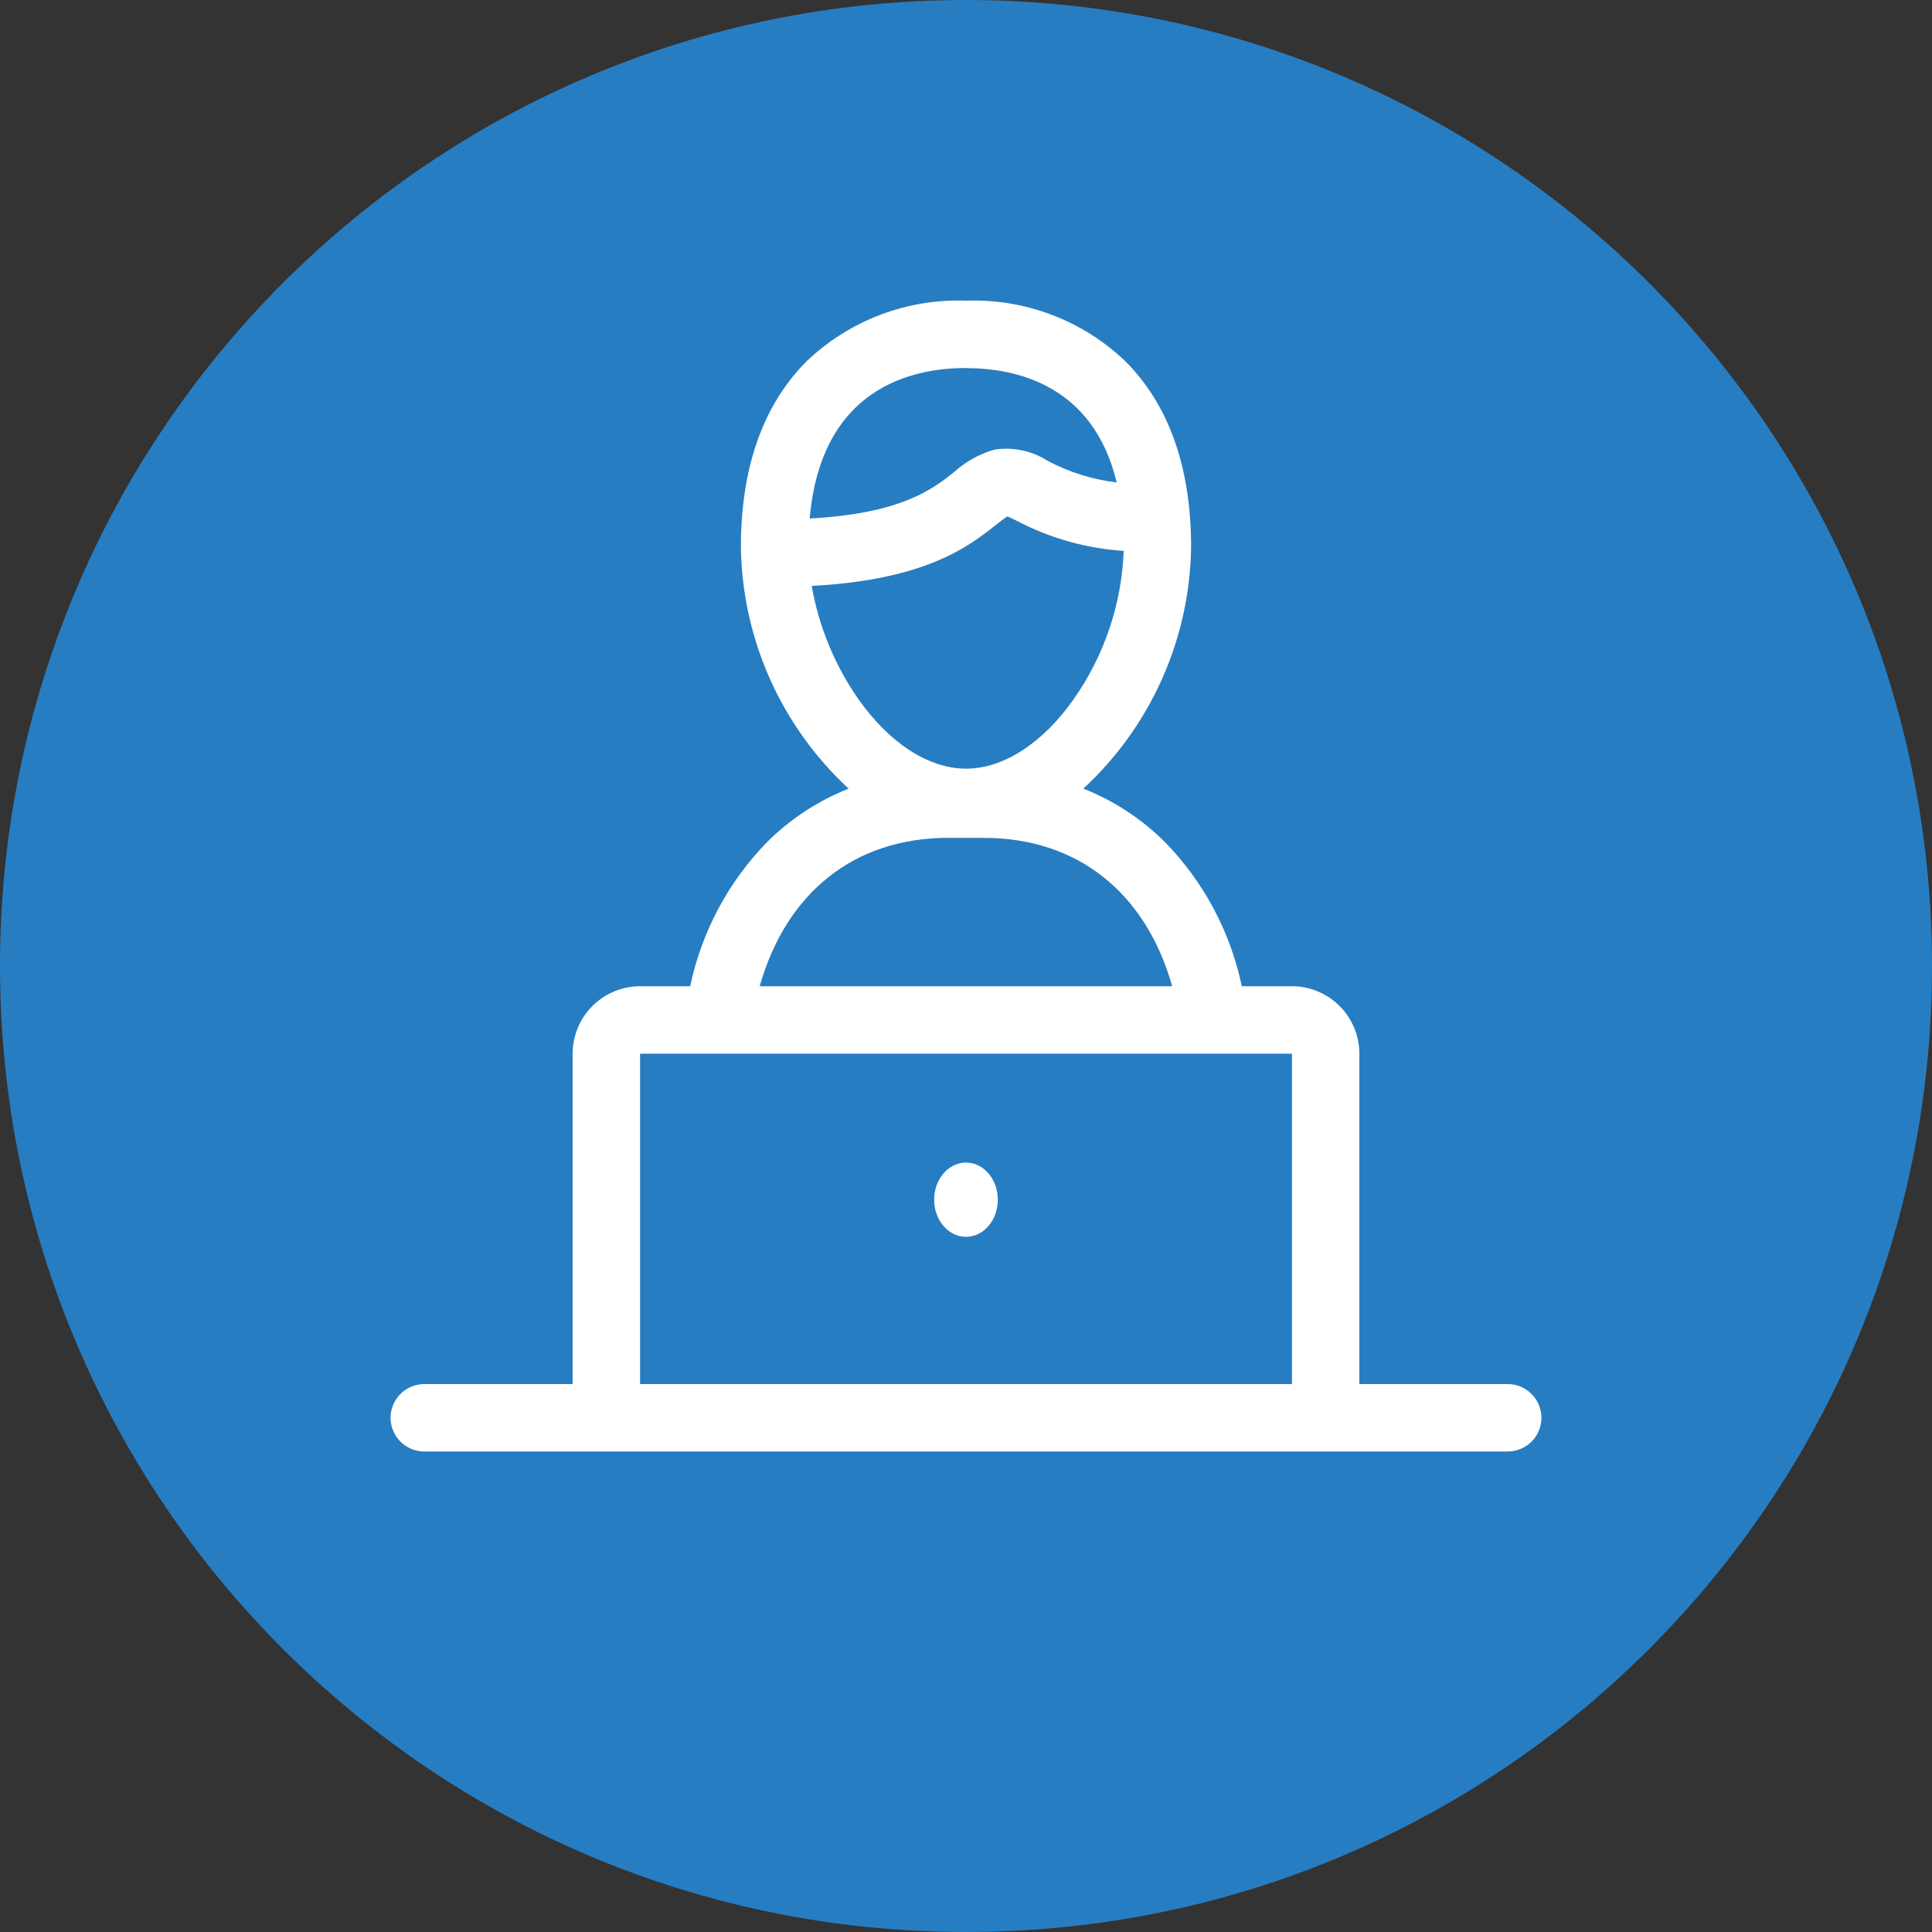 <svg width="64" height="64" viewBox="0 0 64 64" fill="none" xmlns="http://www.w3.org/2000/svg">
<rect x="0" y="0" width="64" height="64" fill="#333333" stroke="none"/>
<g clip-path="url(#clip0_18965_12844)">
<path d="M32 64C49.673 64 64 49.673 64 32C64 14.327 49.673 0 32 0C14.327 0 0 14.327 0 32C0 49.673 14.327 64 32 64Z" fill="#277DC2"/>
<path d="M49.945 45.849H45.03V34.904C45.029 34.311 44.794 33.744 44.375 33.325C43.956 32.906 43.388 32.67 42.796 32.67H41.136C40.758 30.866 39.873 29.208 38.586 27.89C37.816 27.124 36.897 26.523 35.887 26.124C36.993 25.103 37.88 23.867 38.494 22.491C39.108 21.116 39.436 19.631 39.457 18.125C39.457 15.483 38.722 13.409 37.273 11.961C36.572 11.293 35.744 10.771 34.839 10.428C33.933 10.084 32.968 9.925 32 9.96C31.032 9.925 30.067 10.084 29.161 10.428C28.256 10.771 27.428 11.293 26.727 11.961C25.278 13.409 24.543 15.484 24.543 18.126C24.564 19.631 24.892 21.117 25.506 22.492C26.12 23.867 27.007 25.103 28.113 26.125C27.103 26.524 26.184 27.125 25.414 27.891C24.127 29.209 23.242 30.867 22.864 32.67H21.203C20.611 32.671 20.043 32.907 19.624 33.325C19.206 33.744 18.97 34.312 18.969 34.904V45.849H14.055C13.759 45.849 13.475 45.967 13.266 46.176C13.056 46.386 12.938 46.67 12.938 46.966C12.938 47.262 13.056 47.546 13.266 47.756C13.475 47.965 13.759 48.083 14.055 48.083H49.945C50.241 48.083 50.525 47.965 50.734 47.756C50.944 47.546 51.062 47.262 51.062 46.966C51.062 46.67 50.944 46.386 50.734 46.176C50.525 45.967 50.241 45.849 49.945 45.849ZM32 12.194C33.64 12.194 36.214 12.739 36.992 15.981C36.19 15.886 35.412 15.642 34.699 15.262C34.179 14.931 33.556 14.8 32.947 14.894C32.446 15.036 31.984 15.293 31.599 15.644C30.894 16.201 29.864 17.012 26.822 17.176C27.2 12.864 30.181 12.19 32.005 12.19L32 12.194ZM26.889 19.41C30.683 19.207 32.099 18.092 32.979 17.398C33.106 17.298 33.27 17.168 33.371 17.106C33.461 17.144 33.593 17.209 33.708 17.265C34.798 17.835 35.996 18.17 37.223 18.249C37.157 20.009 36.583 21.712 35.572 23.155C34.541 24.621 33.24 25.463 32.002 25.463C30.764 25.463 29.463 24.621 28.431 23.155C27.651 22.033 27.124 20.755 26.889 19.41ZM31.403 27.756H32.594C35.693 27.756 37.954 29.568 38.831 32.67H25.166C26.044 29.568 28.305 27.755 31.404 27.755L31.403 27.756ZM21.203 45.849V34.904H42.797V45.849H21.203Z" fill="white"/>
<path d="M32 40.972C32.582 40.972 33.054 40.421 33.054 39.742C33.054 39.062 32.582 38.512 32 38.512C31.417 38.512 30.945 39.062 30.945 39.742C30.945 40.421 31.417 40.972 32 40.972Z" fill="white"/>
</g>
<defs>
<clipPath id="clip0_18965_12844">
<rect width="64" height="64" fill="white"/>
</clipPath>
</defs>
</svg>
